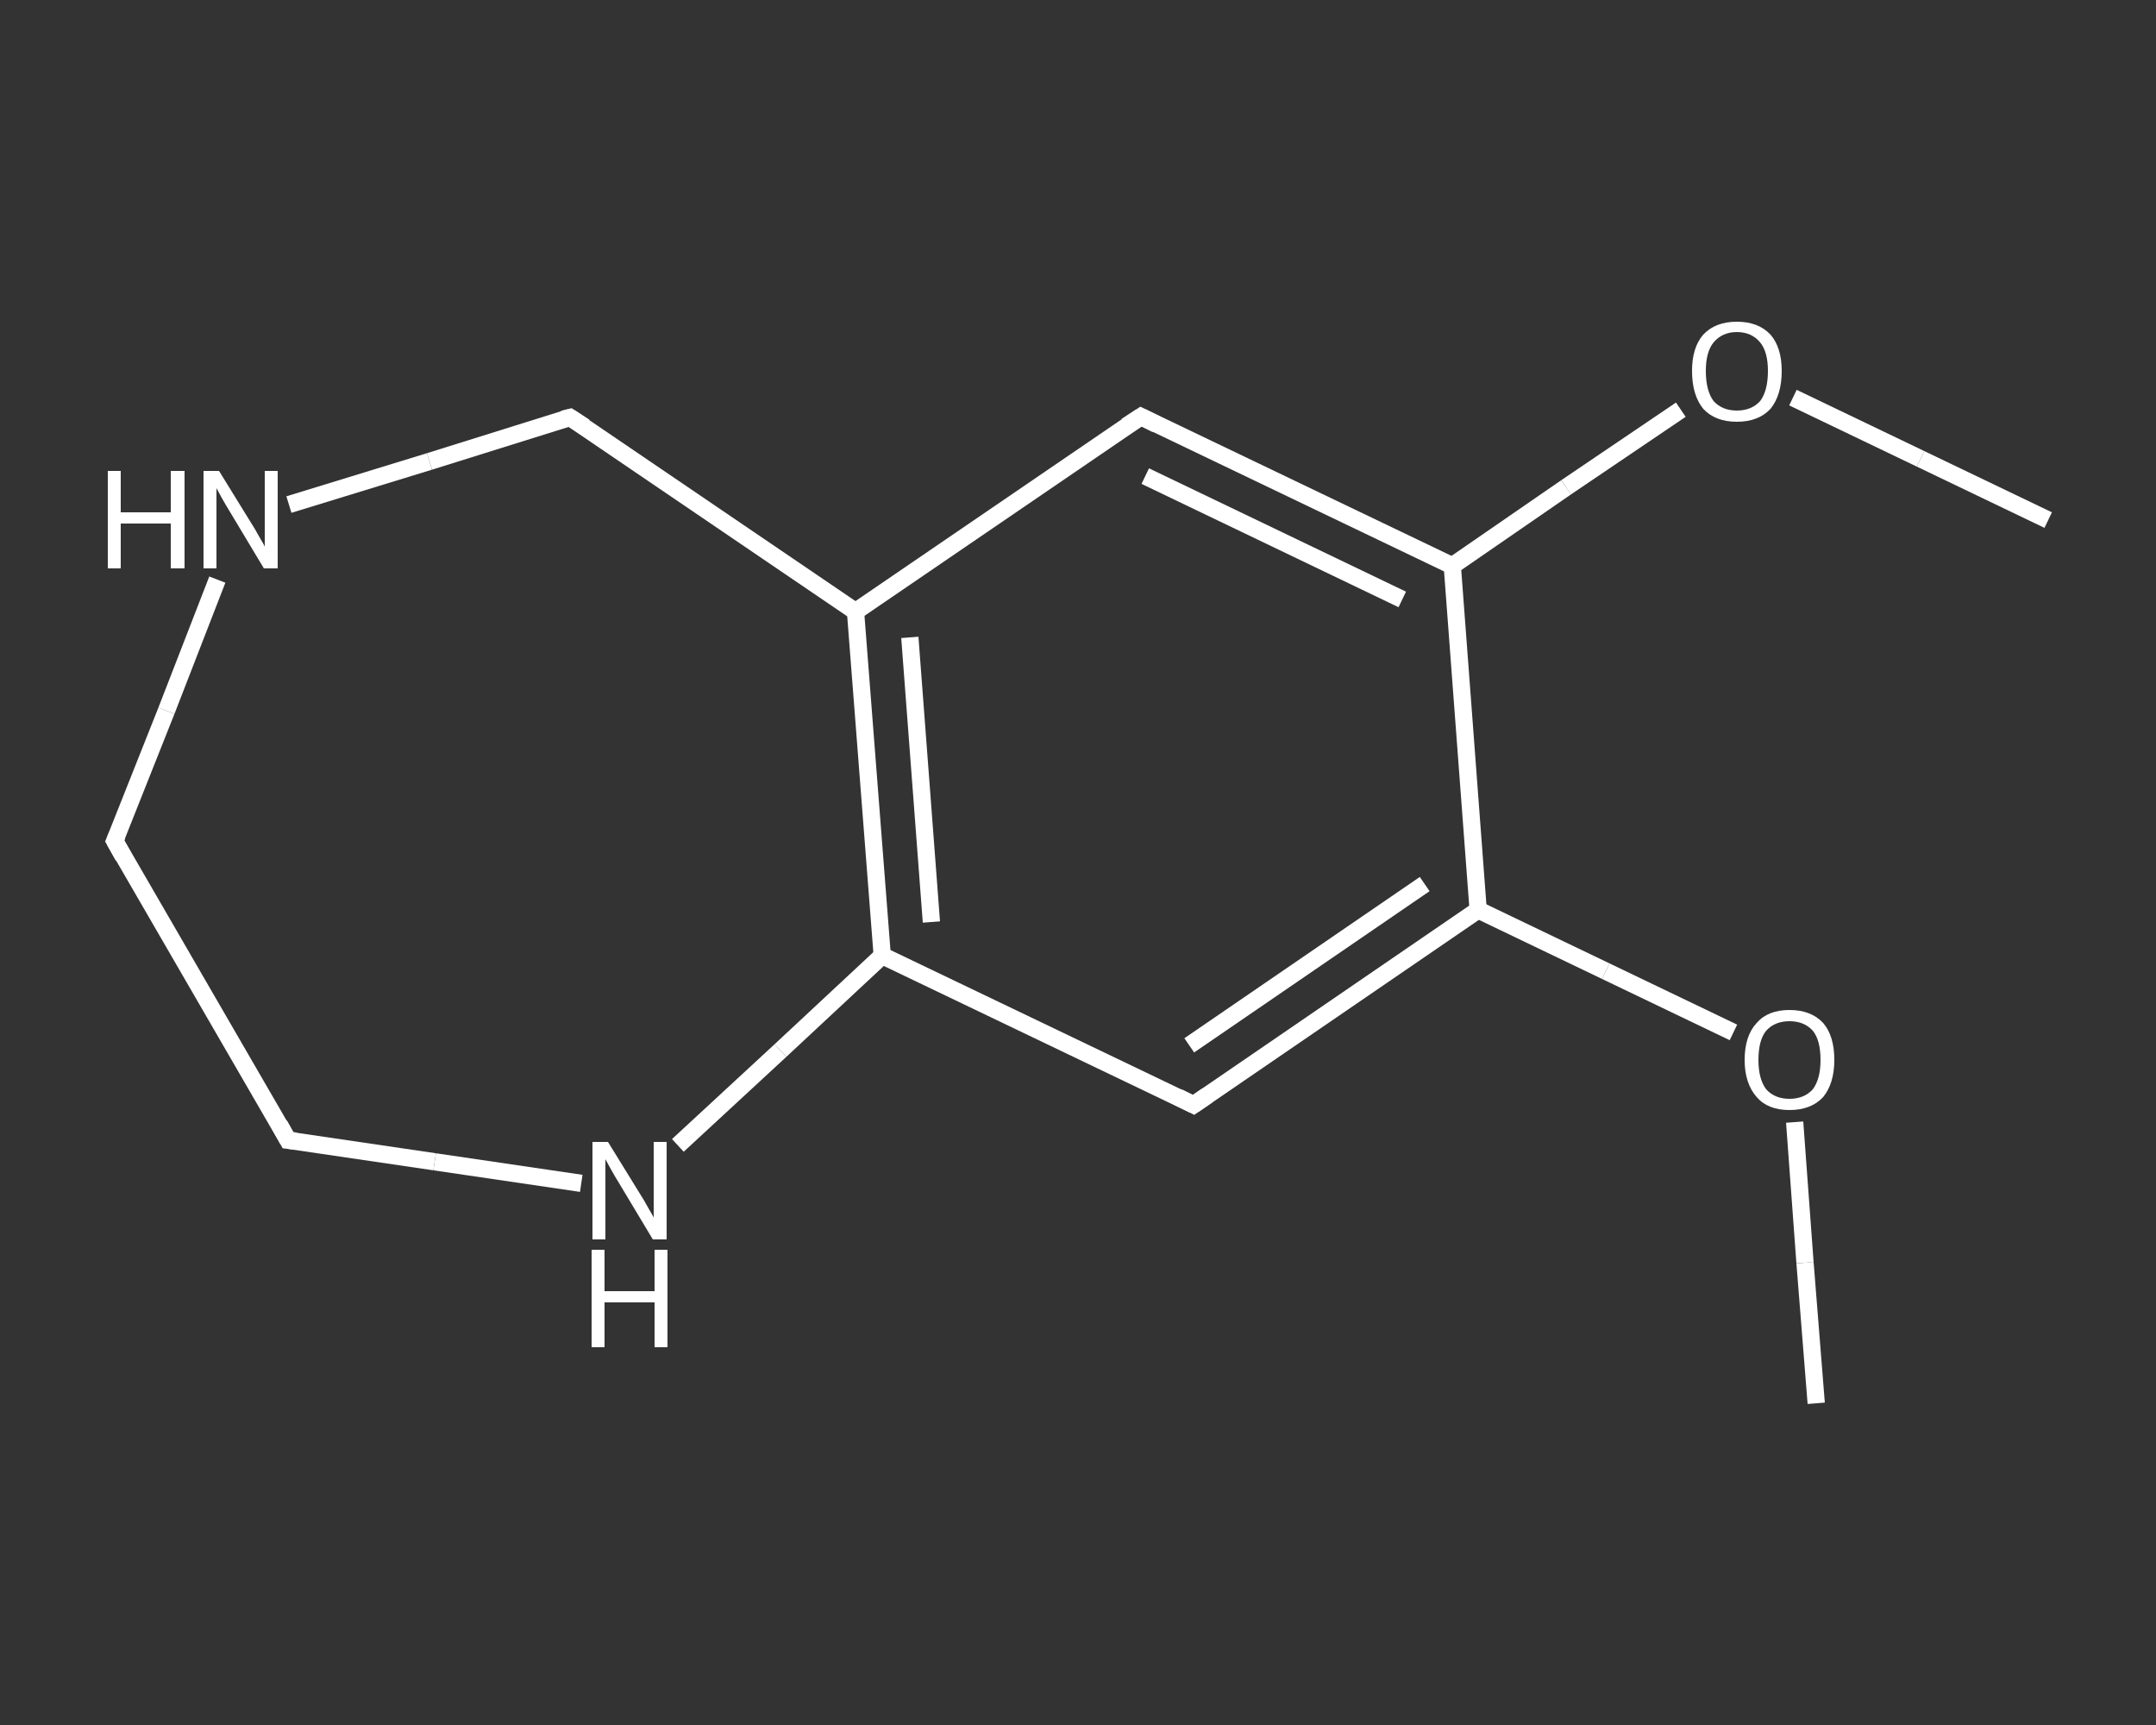 <?xml version='1.0' encoding='iso-8859-1'?>
<svg version='1.1' baseProfile='full'
              xmlns='http://www.w3.org/2000/svg'
                      xmlns:rdkit='http://www.rdkit.org/xml'
                      xmlns:xlink='http://www.w3.org/1999/xlink'
                  xml:space='preserve'
width='250px' height='200px' viewBox='0 0 250 200'>
<rect x="0" y="0" width="250" height="200" fill="#333333" stroke="none"/>
<!-- END OF HEADER -->
<rect style='opacity:1.0;fill:transparent;stroke:none' width='250.0' height='200.0' x='0.0' y='0.0'> </rect>
<path class='bond-0 atom-0 atom-1' d='M 237.5,60.3 L 222.7,53.2' style='fill:none;fill-rule:evenodd;stroke:#FFFFFF;stroke-width:2.0px;stroke-linecap:butt;stroke-linejoin:miter;stroke-opacity:1' />
<path class='bond-0 atom-0 atom-1' d='M 222.7,53.2 L 207.9,46.1' style='fill:none;fill-rule:evenodd;stroke:#FFFFFF;stroke-width:2.0px;stroke-linecap:butt;stroke-linejoin:miter;stroke-opacity:1' />
<path class='bond-1 atom-1 atom-2' d='M 194.9,47.5 L 181.6,56.5' style='fill:none;fill-rule:evenodd;stroke:#FFFFFF;stroke-width:2.0px;stroke-linecap:butt;stroke-linejoin:miter;stroke-opacity:1' />
<path class='bond-1 atom-1 atom-2' d='M 181.6,56.5 L 168.4,65.6' style='fill:none;fill-rule:evenodd;stroke:#FFFFFF;stroke-width:2.0px;stroke-linecap:butt;stroke-linejoin:miter;stroke-opacity:1' />
<path class='bond-2 atom-2 atom-3' d='M 168.4,65.6 L 132.3,48.3' style='fill:none;fill-rule:evenodd;stroke:#FFFFFF;stroke-width:2.0px;stroke-linecap:butt;stroke-linejoin:miter;stroke-opacity:1' />
<path class='bond-2 atom-2 atom-3' d='M 162.6,69.5 L 132.8,55.2' style='fill:none;fill-rule:evenodd;stroke:#FFFFFF;stroke-width:2.0px;stroke-linecap:butt;stroke-linejoin:miter;stroke-opacity:1' />
<path class='bond-3 atom-3 atom-4' d='M 132.3,48.3 L 99.2,70.9' style='fill:none;fill-rule:evenodd;stroke:#FFFFFF;stroke-width:2.0px;stroke-linecap:butt;stroke-linejoin:miter;stroke-opacity:1' />
<path class='bond-4 atom-4 atom-5' d='M 99.2,70.9 L 102.3,110.8' style='fill:none;fill-rule:evenodd;stroke:#FFFFFF;stroke-width:2.0px;stroke-linecap:butt;stroke-linejoin:miter;stroke-opacity:1' />
<path class='bond-4 atom-4 atom-5' d='M 105.5,73.9 L 108.0,106.9' style='fill:none;fill-rule:evenodd;stroke:#FFFFFF;stroke-width:2.0px;stroke-linecap:butt;stroke-linejoin:miter;stroke-opacity:1' />
<path class='bond-5 atom-5 atom-6' d='M 102.3,110.8 L 138.4,128.1' style='fill:none;fill-rule:evenodd;stroke:#FFFFFF;stroke-width:2.0px;stroke-linecap:butt;stroke-linejoin:miter;stroke-opacity:1' />
<path class='bond-6 atom-6 atom-7' d='M 138.4,128.1 L 171.4,105.5' style='fill:none;fill-rule:evenodd;stroke:#FFFFFF;stroke-width:2.0px;stroke-linecap:butt;stroke-linejoin:miter;stroke-opacity:1' />
<path class='bond-6 atom-6 atom-7' d='M 137.9,121.2 L 165.2,102.5' style='fill:none;fill-rule:evenodd;stroke:#FFFFFF;stroke-width:2.0px;stroke-linecap:butt;stroke-linejoin:miter;stroke-opacity:1' />
<path class='bond-7 atom-7 atom-8' d='M 171.4,105.5 L 186.2,112.6' style='fill:none;fill-rule:evenodd;stroke:#FFFFFF;stroke-width:2.0px;stroke-linecap:butt;stroke-linejoin:miter;stroke-opacity:1' />
<path class='bond-7 atom-7 atom-8' d='M 186.2,112.6 L 201.0,119.7' style='fill:none;fill-rule:evenodd;stroke:#FFFFFF;stroke-width:2.0px;stroke-linecap:butt;stroke-linejoin:miter;stroke-opacity:1' />
<path class='bond-8 atom-8 atom-9' d='M 208.1,130.1 L 209.3,146.4' style='fill:none;fill-rule:evenodd;stroke:#FFFFFF;stroke-width:2.0px;stroke-linecap:butt;stroke-linejoin:miter;stroke-opacity:1' />
<path class='bond-8 atom-8 atom-9' d='M 209.3,146.4 L 210.6,162.7' style='fill:none;fill-rule:evenodd;stroke:#FFFFFF;stroke-width:2.0px;stroke-linecap:butt;stroke-linejoin:miter;stroke-opacity:1' />
<path class='bond-9 atom-5 atom-10' d='M 102.3,110.8 L 90.5,121.8' style='fill:none;fill-rule:evenodd;stroke:#FFFFFF;stroke-width:2.0px;stroke-linecap:butt;stroke-linejoin:miter;stroke-opacity:1' />
<path class='bond-9 atom-5 atom-10' d='M 90.5,121.8 L 78.6,132.8' style='fill:none;fill-rule:evenodd;stroke:#FFFFFF;stroke-width:2.0px;stroke-linecap:butt;stroke-linejoin:miter;stroke-opacity:1' />
<path class='bond-10 atom-10 atom-11' d='M 67.4,137.2 L 50.4,134.7' style='fill:none;fill-rule:evenodd;stroke:#FFFFFF;stroke-width:2.0px;stroke-linecap:butt;stroke-linejoin:miter;stroke-opacity:1' />
<path class='bond-10 atom-10 atom-11' d='M 50.4,134.7 L 33.4,132.2' style='fill:none;fill-rule:evenodd;stroke:#FFFFFF;stroke-width:2.0px;stroke-linecap:butt;stroke-linejoin:miter;stroke-opacity:1' />
<path class='bond-11 atom-11 atom-12' d='M 33.4,132.2 L 13.3,97.5' style='fill:none;fill-rule:evenodd;stroke:#FFFFFF;stroke-width:2.0px;stroke-linecap:butt;stroke-linejoin:miter;stroke-opacity:1' />
<path class='bond-12 atom-12 atom-13' d='M 13.3,97.5 L 19.3,82.4' style='fill:none;fill-rule:evenodd;stroke:#FFFFFF;stroke-width:2.0px;stroke-linecap:butt;stroke-linejoin:miter;stroke-opacity:1' />
<path class='bond-12 atom-12 atom-13' d='M 19.3,82.4 L 25.2,67.2' style='fill:none;fill-rule:evenodd;stroke:#FFFFFF;stroke-width:2.0px;stroke-linecap:butt;stroke-linejoin:miter;stroke-opacity:1' />
<path class='bond-13 atom-13 atom-14' d='M 33.5,58.5 L 49.8,53.5' style='fill:none;fill-rule:evenodd;stroke:#FFFFFF;stroke-width:2.0px;stroke-linecap:butt;stroke-linejoin:miter;stroke-opacity:1' />
<path class='bond-13 atom-13 atom-14' d='M 49.8,53.5 L 66.1,48.4' style='fill:none;fill-rule:evenodd;stroke:#FFFFFF;stroke-width:2.0px;stroke-linecap:butt;stroke-linejoin:miter;stroke-opacity:1' />
<path class='bond-14 atom-7 atom-2' d='M 171.4,105.5 L 168.4,65.6' style='fill:none;fill-rule:evenodd;stroke:#FFFFFF;stroke-width:2.0px;stroke-linecap:butt;stroke-linejoin:miter;stroke-opacity:1' />
<path class='bond-15 atom-14 atom-4' d='M 66.1,48.4 L 99.2,70.9' style='fill:none;fill-rule:evenodd;stroke:#FFFFFF;stroke-width:2.0px;stroke-linecap:butt;stroke-linejoin:miter;stroke-opacity:1' />
<path d='M 134.1,49.2 L 132.3,48.3 L 130.6,49.4' style='fill:none;stroke:#FFFFFF;stroke-width:2.0px;stroke-linecap:butt;stroke-linejoin:miter;stroke-opacity:1;' />
<path d='M 136.6,127.2 L 138.4,128.1 L 140.0,127.0' style='fill:none;stroke:#FFFFFF;stroke-width:2.0px;stroke-linecap:butt;stroke-linejoin:miter;stroke-opacity:1;' />
<path d='M 34.3,132.3 L 33.4,132.2 L 32.4,130.4' style='fill:none;stroke:#FFFFFF;stroke-width:2.0px;stroke-linecap:butt;stroke-linejoin:miter;stroke-opacity:1;' />
<path d='M 14.3,99.3 L 13.3,97.5 L 13.6,96.8' style='fill:none;stroke:#FFFFFF;stroke-width:2.0px;stroke-linecap:butt;stroke-linejoin:miter;stroke-opacity:1;' />
<path d='M 65.3,48.6 L 66.1,48.4 L 67.8,49.5' style='fill:none;stroke:#FFFFFF;stroke-width:2.0px;stroke-linecap:butt;stroke-linejoin:miter;stroke-opacity:1;' />
<path class='atom-1' d='M 196.2 43.0
Q 196.2 40.3, 197.5 38.8
Q 198.9 37.3, 201.4 37.3
Q 203.9 37.3, 205.3 38.8
Q 206.6 40.3, 206.6 43.0
Q 206.6 45.8, 205.3 47.4
Q 203.9 48.9, 201.4 48.9
Q 198.9 48.9, 197.5 47.4
Q 196.2 45.8, 196.2 43.0
M 201.4 47.6
Q 203.1 47.6, 204.1 46.5
Q 205.0 45.3, 205.0 43.0
Q 205.0 40.8, 204.1 39.7
Q 203.1 38.5, 201.4 38.5
Q 199.7 38.5, 198.7 39.7
Q 197.8 40.8, 197.8 43.0
Q 197.8 45.3, 198.7 46.5
Q 199.7 47.6, 201.4 47.6
' fill='#FFFFFF'/>
<path class='atom-8' d='M 202.3 122.9
Q 202.3 120.1, 203.7 118.6
Q 205.0 117.1, 207.5 117.1
Q 210.0 117.1, 211.4 118.6
Q 212.7 120.1, 212.7 122.9
Q 212.7 125.6, 211.4 127.2
Q 210.0 128.7, 207.5 128.7
Q 205.0 128.7, 203.7 127.2
Q 202.3 125.6, 202.3 122.9
M 207.5 127.4
Q 209.2 127.4, 210.2 126.3
Q 211.1 125.1, 211.1 122.9
Q 211.1 120.6, 210.2 119.5
Q 209.2 118.4, 207.5 118.4
Q 205.8 118.4, 204.8 119.5
Q 203.9 120.6, 203.9 122.9
Q 203.9 125.1, 204.8 126.3
Q 205.8 127.4, 207.5 127.4
' fill='#FFFFFF'/>
<path class='atom-10' d='M 70.5 132.4
L 74.2 138.4
Q 74.6 139.0, 75.2 140.1
Q 75.8 141.1, 75.8 141.2
L 75.8 132.4
L 77.3 132.4
L 77.3 143.7
L 75.7 143.7
L 71.8 137.2
Q 71.3 136.4, 70.8 135.5
Q 70.3 134.6, 70.2 134.4
L 70.2 143.7
L 68.7 143.7
L 68.7 132.4
L 70.5 132.4
' fill='#FFFFFF'/>
<path class='atom-10' d='M 68.6 144.9
L 70.1 144.9
L 70.1 149.7
L 75.9 149.7
L 75.9 144.9
L 77.4 144.9
L 77.4 156.2
L 75.9 156.2
L 75.9 151.0
L 70.1 151.0
L 70.1 156.2
L 68.6 156.2
L 68.6 144.9
' fill='#FFFFFF'/>
<path class='atom-13' d='M 12.5 54.6
L 14.0 54.6
L 14.0 59.4
L 19.8 59.4
L 19.8 54.6
L 21.4 54.6
L 21.4 65.9
L 19.8 65.9
L 19.8 60.7
L 14.0 60.7
L 14.0 65.9
L 12.5 65.9
L 12.5 54.6
' fill='#FFFFFF'/>
<path class='atom-13' d='M 25.4 54.6
L 29.1 60.6
Q 29.5 61.2, 30.1 62.3
Q 30.7 63.3, 30.7 63.4
L 30.7 54.6
L 32.2 54.6
L 32.2 65.9
L 30.6 65.9
L 26.7 59.4
Q 26.2 58.6, 25.7 57.7
Q 25.2 56.8, 25.1 56.6
L 25.1 65.9
L 23.6 65.9
L 23.6 54.6
L 25.4 54.6
' fill='#FFFFFF'/>
</svg>
